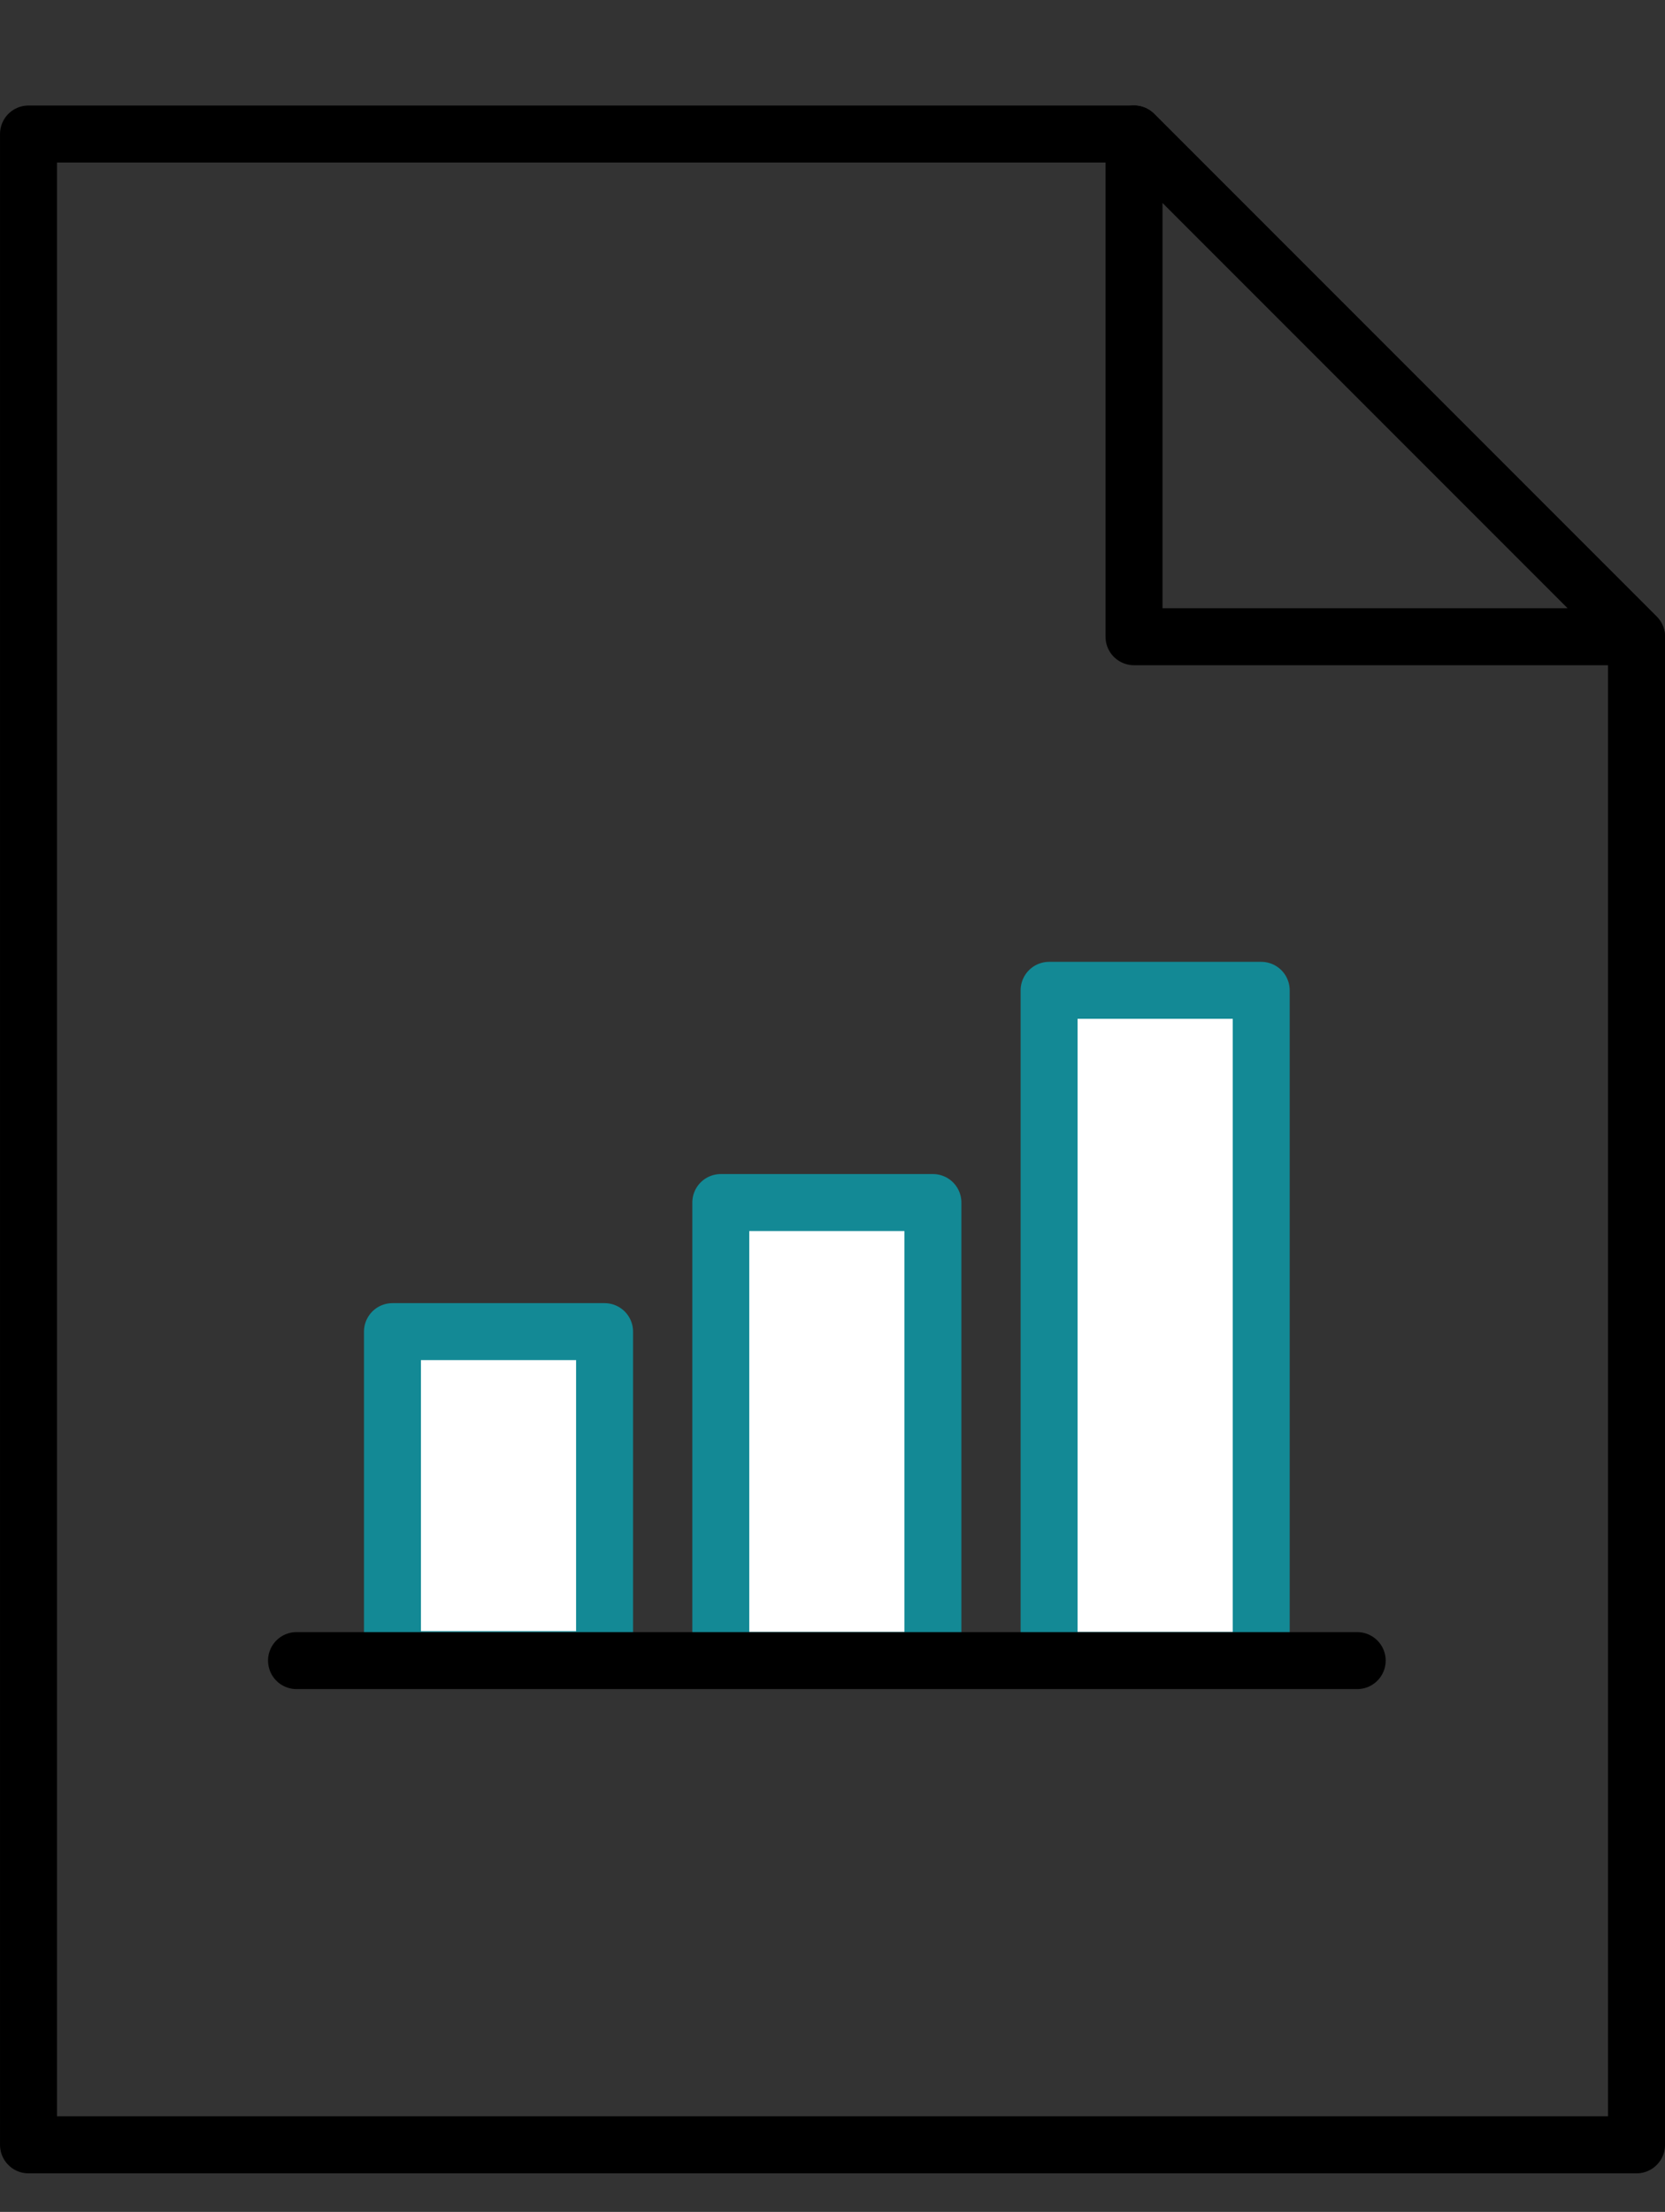 <svg xmlns="http://www.w3.org/2000/svg" width="49.701" height="66" viewBox="0 0 49.701 66">
  <rect x="0" y="0" width="49.701" height="66" fill="#333333" stroke="none"/>
  <g id="グループ_103316" data-name="グループ 103316" transform="translate(-513.149 -500)">
    <g id="グループ_103313" data-name="グループ 103313">
      <g id="グループ_103179" data-name="グループ 103179" transform="translate(514 503.999)">
        <path id="パス_1403" data-name="パス 1403" d="M48.85,60.85H.85V.85h33l15,15Z" transform="translate(-0.85 -0.85)" fill="none" stroke="#000" stroke-linejoin="round" stroke-width="1.701"/>
        <path id="パス_1404" data-name="パス 1404" d="M44.85.85v15h15Z" transform="translate(-11.85 -0.85)" fill="none" stroke="#000" stroke-linejoin="round" stroke-width="1.701"/>
      </g>
      <g id="グループ_103254" data-name="グループ 103254" transform="translate(523.93 528.842)">
        <rect id="長方形_29932" data-name="長方形 29932" width="6.332" height="9.789" transform="translate(0.934 10.892)" fill="#fff" stroke="#138995" stroke-linejoin="round" stroke-width="1.7"/>
        <rect id="長方形_30071" data-name="長方形 30071" width="6.332" height="13.664" transform="translate(10.735 7.04)" fill="#fff" stroke="#138995" stroke-linejoin="round" stroke-width="1.7"/>
        <rect id="長方形_30072" data-name="長方形 30072" width="6.332" height="19.997" transform="translate(20.535 0.708)" fill="#fff" stroke="#138995" stroke-linejoin="round" stroke-width="1.7"/>
        <path id="パス_1517" data-name="パス 1517" d="M11.118,55.546H42.78" transform="translate(-13.048 -34.838)" fill="none" stroke="#000" stroke-linecap="round" stroke-width="1.7"/>
      </g>
    </g>
    <rect id="長方形_30094" data-name="長方形 30094" width="20" height="66" transform="translate(527 500)" fill="rgba(255,255,255,0)"/>
  </g>
</svg>
